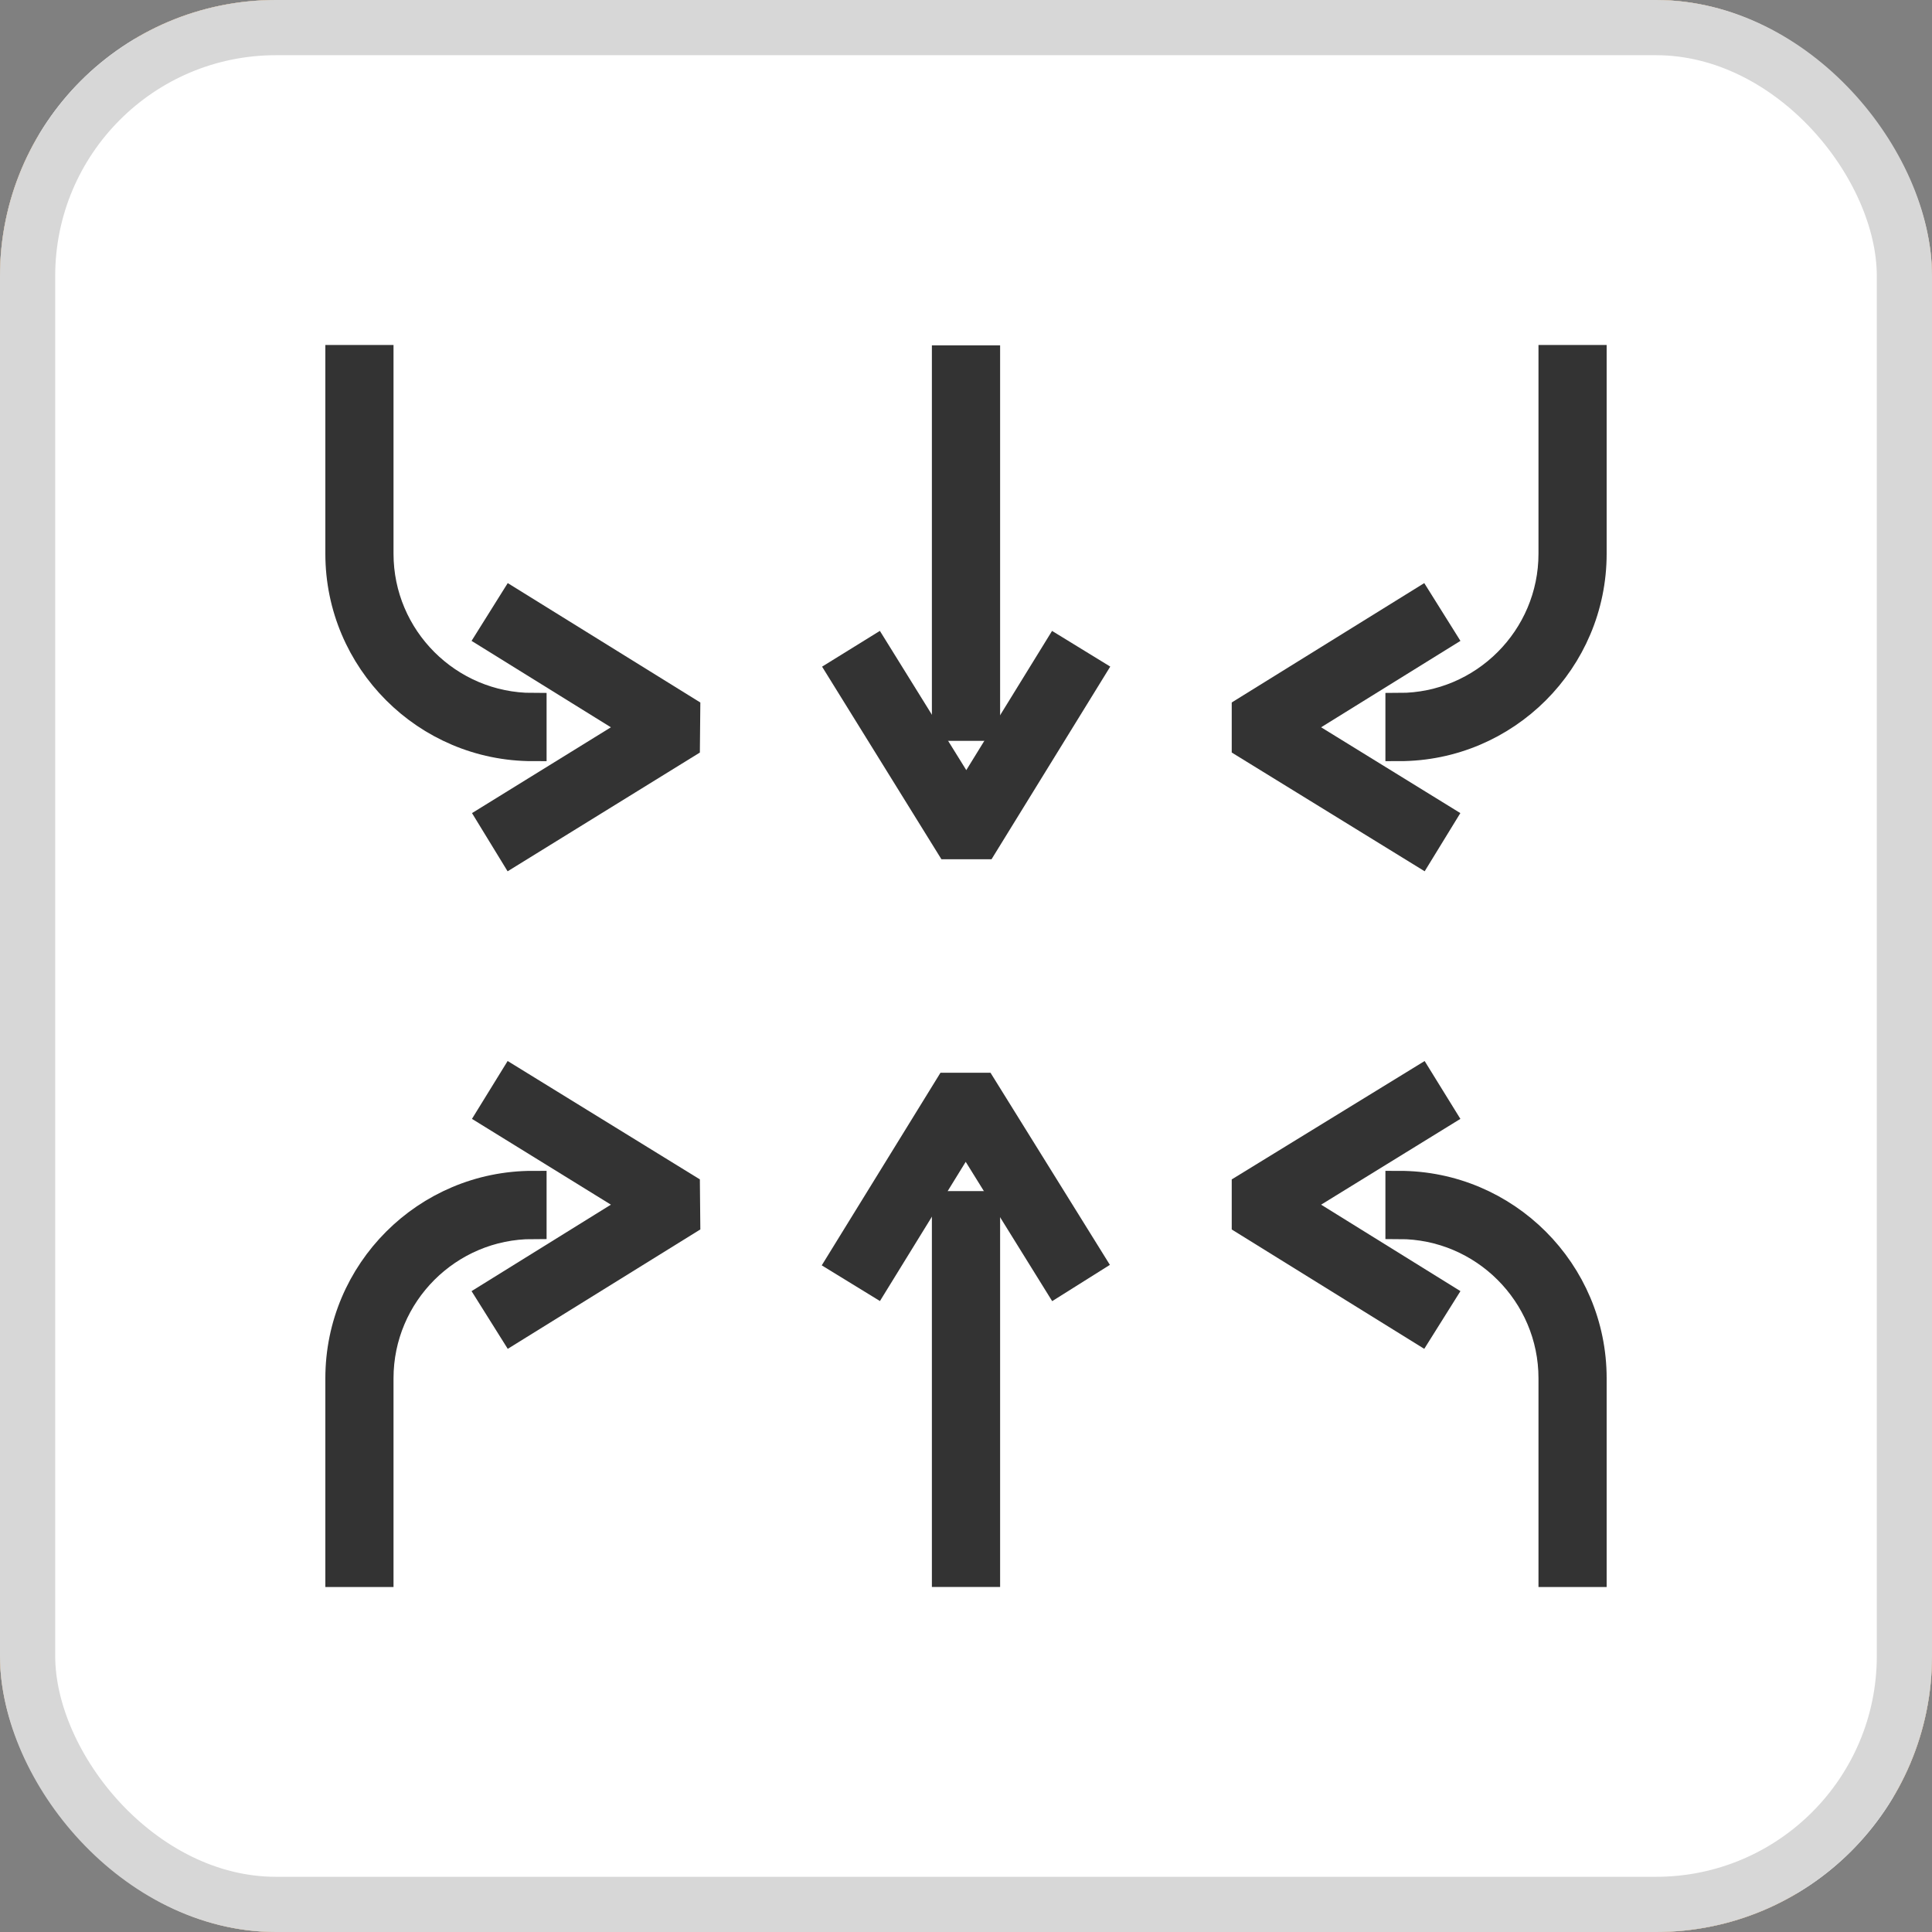<svg width="35" height="35" viewBox="0 0 35 35" fill="none" xmlns="http://www.w3.org/2000/svg">
<rect x="0" y="0" width="35" height="35" fill="#808080" stroke="none"/>
<g clip-path="url(#clip0_3064_360)">
<rect width="35" height="35" rx="5" fill="white"/>
<path d="M0 0V35H35V0H0ZM34.3 34.3H0.7V0.7H34.3V34.3Z" fill="#C49A6C"/>
<path d="M6.879 24.969C6.879 23.441 8.124 22.197 9.652 22.197V21.461C7.717 21.461 6.144 23.034 6.144 24.969V28.5H6.879V24.969Z" fill="#333333" stroke="#333333" stroke-width="0.5"/>
<path d="M9.278 19.565L8.894 20.188L11.542 21.823L8.888 23.47L9.278 24.092L12.436 22.134L12.43 21.506L9.278 19.565Z" fill="#333333" stroke="#333333" stroke-width="0.5"/>
<path d="M25.348 21.461V22.197C26.876 22.197 28.121 23.441 28.121 24.969V28.5H28.856V24.969C28.856 23.034 27.283 21.461 25.348 21.461Z" fill="#333333" stroke="#333333" stroke-width="0.5"/>
<path d="M26.112 23.47L23.458 21.823L26.112 20.188L25.727 19.565L22.564 21.506V22.134L25.722 24.092L26.112 23.47Z" fill="#333333" stroke="#333333" stroke-width="0.5"/>
<path d="M25.348 13.539C27.283 13.539 28.856 11.966 28.856 10.031V6.5H28.121V10.031C28.121 11.559 26.876 12.803 25.348 12.803V13.539Z" fill="#333333" stroke="#333333" stroke-width="0.5"/>
<path d="M25.727 15.44L26.112 14.812L23.458 13.176L26.112 11.53L25.722 10.907L22.564 12.865V13.493L25.727 15.44Z" fill="#333333" stroke="#333333" stroke-width="0.5"/>
<path d="M17.823 15.316L19.769 12.158L19.141 11.773L17.506 14.427L15.859 11.773L15.237 12.158L17.194 15.316H17.823Z" fill="#333333" stroke="#333333" stroke-width="0.5"/>
<path d="M17.494 20.572L19.141 23.226L19.763 22.835L17.805 19.684H17.177L15.231 22.841L15.859 23.226L17.494 20.572Z" fill="#333333" stroke="#333333" stroke-width="0.5"/>
<path d="M9.652 13.539V12.803C8.124 12.803 6.879 11.559 6.879 10.031V6.5H6.144V10.031C6.144 11.966 7.717 13.539 9.652 13.539Z" fill="#333333" stroke="#333333" stroke-width="0.5"/>
<path d="M8.894 14.812L9.278 15.44L12.43 13.493L12.436 12.865L9.278 10.907L8.888 11.53L11.542 13.176L8.894 14.812Z" fill="#333333" stroke="#333333" stroke-width="0.5"/>
<path d="M17.868 21.828H17.132V28.499H17.868V21.828Z" fill="#333333" stroke="#333333" stroke-width="0.5"/>
<path d="M17.868 6.506H17.132V13.171H17.868V6.506Z" fill="#333333" stroke="#333333" stroke-width="0.5"/>
</g>
<rect x="0.5" y="0.5" width="34" height="34" rx="4.5" stroke="#D7D7D7"/>
<defs>
<clipPath id="clip0_3064_360">
<rect width="35" height="35" rx="5" fill="white"/>
</clipPath>
</defs>
</svg>
